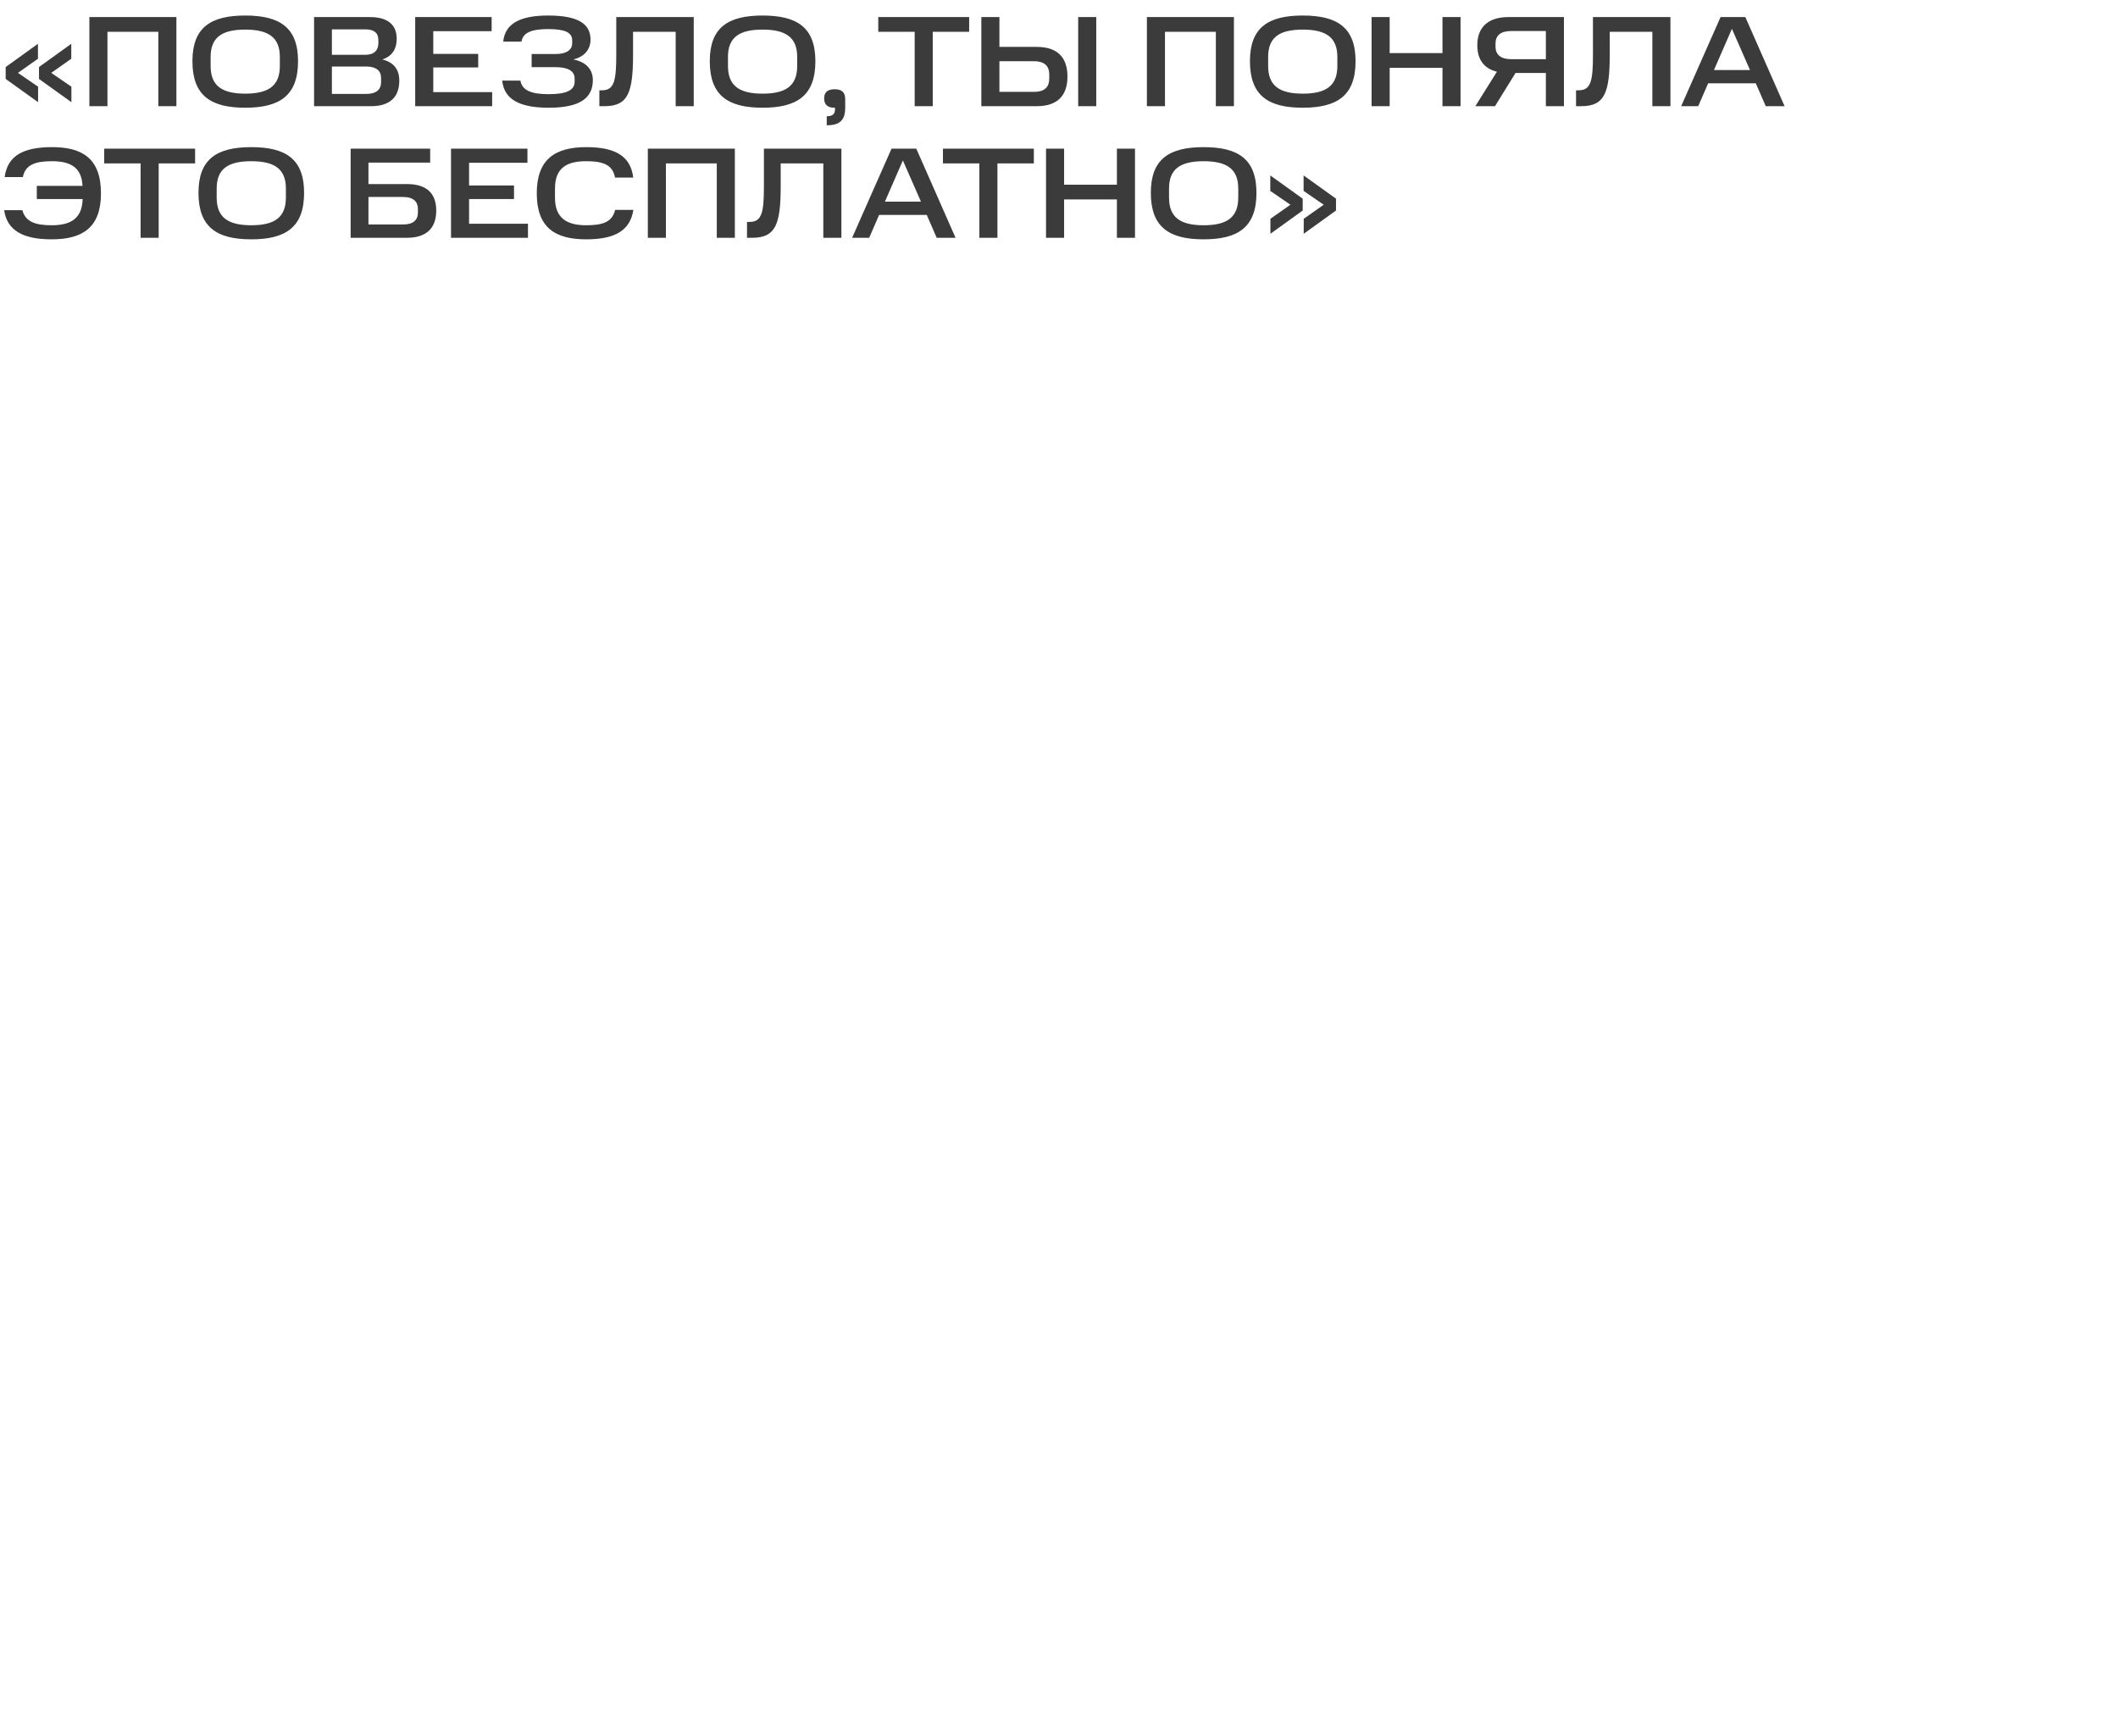 <?xml version="1.0" encoding="UTF-8"?>
<svg xmlns="http://www.w3.org/2000/svg" width="853" height="699" viewBox="0 0 853 699" fill="none">
  <path d="M2.288 31.786V27.002L15.288 17.642V23.674L7.228 29.342L15.34 34.906V41.146L2.288 31.786ZM15.704 31.786V27.002L28.704 17.642V23.674L20.644 29.342L28.756 34.906V41.146L15.704 31.786ZM35.997 6.878H71.045V42.758H63.765V12.806H43.277V42.758H35.997V6.878ZM112.701 26.586V22.894C112.701 14.99 108.021 11.922 98.766 11.922C89.457 11.922 84.829 14.99 84.829 22.894V26.586C84.829 34.594 89.457 37.714 98.766 37.714C108.021 37.714 112.701 34.646 112.701 26.586ZM77.498 24.662C77.498 11.038 84.882 6.254 98.766 6.254C112.649 6.254 120.033 11.038 120.033 24.662C120.033 38.494 112.649 43.382 98.766 43.382C84.882 43.382 77.498 38.494 77.498 24.662ZM126.49 6.878H149.006C155.922 6.878 159.77 9.79 159.77 15.614C159.77 19.41 158.158 22.634 153.946 23.934C158.626 25.078 160.81 28.042 160.81 32.462C160.81 39.118 157.014 42.758 149.474 42.758H126.49V6.878ZM153.478 33.034V31.422C153.478 28.51 151.502 26.794 147.602 26.794H133.666V37.818H147.602C151.45 37.818 153.478 36.154 153.478 33.034ZM152.386 17.33V16.082C152.386 13.326 150.67 11.818 147.134 11.818H133.666V22.062H147.134C150.618 22.062 152.386 20.346 152.386 17.33ZM167.216 6.878H198V12.546H174.496V21.698H192.592V27.158H174.496V37.09H198.208V42.758H167.216V6.878ZM202.256 32.462H209.588C210.264 36.518 214.216 37.922 220.976 37.922C228.204 37.922 231.428 36.31 231.428 32.878V31.63C231.428 28.614 228.776 27.054 223.836 27.054H214.112V21.75H223.836C228.1 21.75 230.44 20.138 230.44 17.382V16.29C230.44 13.014 227.424 11.714 220.768 11.714C214.58 11.714 210.68 12.858 210.004 16.758H202.672C203.4 9.218 209.952 6.254 220.768 6.254C232.624 6.254 237.824 9.478 237.824 15.926C237.824 20.086 235.172 22.946 230.856 23.934C235.744 24.87 238.76 27.73 238.76 32.254C238.76 39.69 233.248 43.382 220.976 43.382C209.744 43.382 203.036 40.314 202.256 32.462ZM241.383 36.362H242.475C247.415 36.362 248.195 32.41 248.195 21.958V6.878H279.395V42.758H272.115V12.806H254.955V21.958C254.955 37.298 252.927 42.758 243.515 42.758H241.383V36.362ZM321.057 26.586V22.894C321.057 14.99 316.377 11.922 307.121 11.922C297.813 11.922 293.185 14.99 293.185 22.894V26.586C293.185 34.594 297.813 37.714 307.121 37.714C316.377 37.714 321.057 34.646 321.057 26.586ZM285.853 24.662C285.853 11.038 293.237 6.254 307.121 6.254C321.005 6.254 328.389 11.038 328.389 24.662C328.389 38.494 321.005 43.382 307.121 43.382C293.237 43.382 285.853 38.494 285.853 24.662ZM332.958 46.814C335.298 46.814 336.286 45.982 336.286 44.006V43.382H336.026C333.374 43.382 331.918 42.186 331.918 39.638C331.918 37.142 333.322 35.946 336.13 35.946C338.99 35.946 340.394 37.142 340.394 39.898V43.382C340.394 48.426 338.21 50.454 332.958 50.454V46.814ZM368.375 12.806H353.711V6.878H390.319V12.806H375.655V42.758H368.375V12.806ZM395.224 6.878H402.504V18.89H417.584C426.06 18.89 429.908 23.31 429.908 30.85C429.908 38.286 426.06 42.758 417.584 42.758H395.224V6.878ZM422.576 31.63V29.966C422.576 26.898 420.964 24.662 416.492 24.662H402.504V36.986H416.492C420.964 36.986 422.576 34.802 422.576 31.63ZM434.224 6.878H441.504V42.758H434.224V6.878ZM461.9 6.878H496.948V42.758H489.668V12.806H469.18V42.758H461.9V6.878ZM538.604 26.586V22.894C538.604 14.99 533.924 11.922 524.668 11.922C515.36 11.922 510.732 14.99 510.732 22.894V26.586C510.732 34.594 515.36 37.714 524.668 37.714C533.924 37.714 538.604 34.646 538.604 26.586ZM503.4 24.662C503.4 11.038 510.784 6.254 524.668 6.254C538.552 6.254 545.936 11.038 545.936 24.662C545.936 38.494 538.552 43.382 524.668 43.382C510.784 43.382 503.4 38.494 503.4 24.662ZM552.392 6.878H559.672V21.386H580.94V6.878H588.22V42.758H580.94V27.314H559.672V42.758H552.392V6.878ZM622.579 29.394H610.359L602.091 42.758H594.187L602.871 28.874C597.671 27.626 594.967 23.986 594.967 18.162C594.967 11.194 599.127 6.878 607.447 6.878H629.859V42.758H622.579V29.394ZM622.579 12.494H608.591C604.379 12.494 602.299 14.314 602.299 17.486V18.838C602.299 21.958 604.379 23.83 608.591 23.83H622.579V12.494ZM634.734 36.362H635.826C640.766 36.362 641.546 32.41 641.546 21.958V6.878H672.746V42.758H665.466V12.806H648.306V21.958C648.306 37.298 646.278 42.758 636.866 42.758H634.734V36.362ZM692.933 6.878H702.917L718.725 42.758H711.133L707.129 33.554H687.941L683.937 42.758H677.073L692.933 6.878ZM697.509 11.61L690.281 28.198H704.789L697.509 11.61ZM14.82 80.158V74.854H33.228C32.916 67.366 28.288 64.922 20.956 64.922C14.456 64.922 10.244 66.17 9.204 71.318H1.872C3.068 62.426 9.776 59.254 21.008 59.254C33.228 59.254 40.664 63.882 40.664 77.87C40.664 91.754 33.124 96.382 20.8 96.382C9.464 96.382 2.86 92.95 1.664 84.63H8.996C10.244 89.31 14.248 90.714 20.8 90.714C28.34 90.714 33.072 88.114 33.28 80.158H14.82ZM56.629 65.806H41.965V59.878H78.573V65.806H63.909V95.758H56.629V65.806ZM115.139 79.586V75.894C115.139 67.99 110.459 64.922 101.203 64.922C91.895 64.922 87.267 67.99 87.267 75.894V79.586C87.267 87.594 91.895 90.714 101.203 90.714C110.459 90.714 115.139 87.646 115.139 79.586ZM79.935 77.662C79.935 64.038 87.319 59.254 101.203 59.254C115.087 59.254 122.471 64.038 122.471 77.662C122.471 91.494 115.087 96.382 101.203 96.382C87.319 96.382 79.935 91.494 79.935 77.662ZM141.216 59.878H173.248V65.494H148.392V74.126H163.888C172 74.126 175.692 78.026 175.692 84.786C175.692 91.65 172 95.758 163.888 95.758H141.216V59.878ZM168.308 85.618V84.162C168.308 81.302 166.592 79.326 162.328 79.326H148.392V90.402H162.328C166.54 90.402 168.308 88.53 168.308 85.618ZM181.638 59.878H212.422V65.546H188.918V74.698H207.014V80.158H188.918V90.09H212.63V95.758H181.638V59.878ZM216.181 77.87C216.181 64.246 223.409 59.254 236.097 59.254C247.537 59.254 253.985 62.686 255.025 71.526H247.693C246.757 66.378 242.961 64.922 236.097 64.922C228.453 64.922 223.513 67.47 223.513 75.946V79.586C223.513 87.906 228.349 90.714 236.097 90.714C242.701 90.714 246.549 89.466 247.745 84.526H255.077C253.777 93.002 247.433 96.382 236.097 96.382C223.409 96.382 216.181 91.546 216.181 77.87ZM260.908 59.878H295.956V95.758H288.676V65.806H268.188V95.758H260.908V59.878ZM300.848 89.362H301.94C306.88 89.362 307.66 85.41 307.66 74.958V59.878H338.86V95.758H331.58V65.806H314.42V74.958C314.42 90.298 312.392 95.758 302.98 95.758H300.848V89.362ZM359.046 59.878H369.03L384.838 95.758H377.246L373.242 86.554H354.054L350.05 95.758H343.186L359.046 59.878ZM363.622 64.61L356.394 81.198H370.902L363.622 64.61ZM394.426 65.806H379.762V59.878H416.37V65.806H401.706V95.758H394.426V65.806ZM421.275 59.878H428.555V74.386H449.823V59.878H457.103V95.758H449.823V80.314H428.555V95.758H421.275V59.878ZM498.69 79.586V75.894C498.69 67.99 494.01 64.922 484.754 64.922C475.446 64.922 470.818 67.99 470.818 75.894V79.586C470.818 87.594 475.446 90.714 484.754 90.714C494.01 90.714 498.69 87.646 498.69 79.586ZM463.486 77.662C463.486 64.038 470.87 59.254 484.754 59.254C498.638 59.254 506.022 64.038 506.022 77.662C506.022 91.494 498.638 96.382 484.754 96.382C470.87 96.382 463.486 91.494 463.486 77.662ZM538.062 80.002V84.786L525.062 94.146V88.114L533.122 82.446L525.01 76.882V70.642L538.062 80.002ZM524.646 80.002V84.786L511.646 94.146V88.114L519.706 82.446L511.594 76.882V70.642L524.646 80.002Z" fill="#3B3B3B"></path>
</svg>
